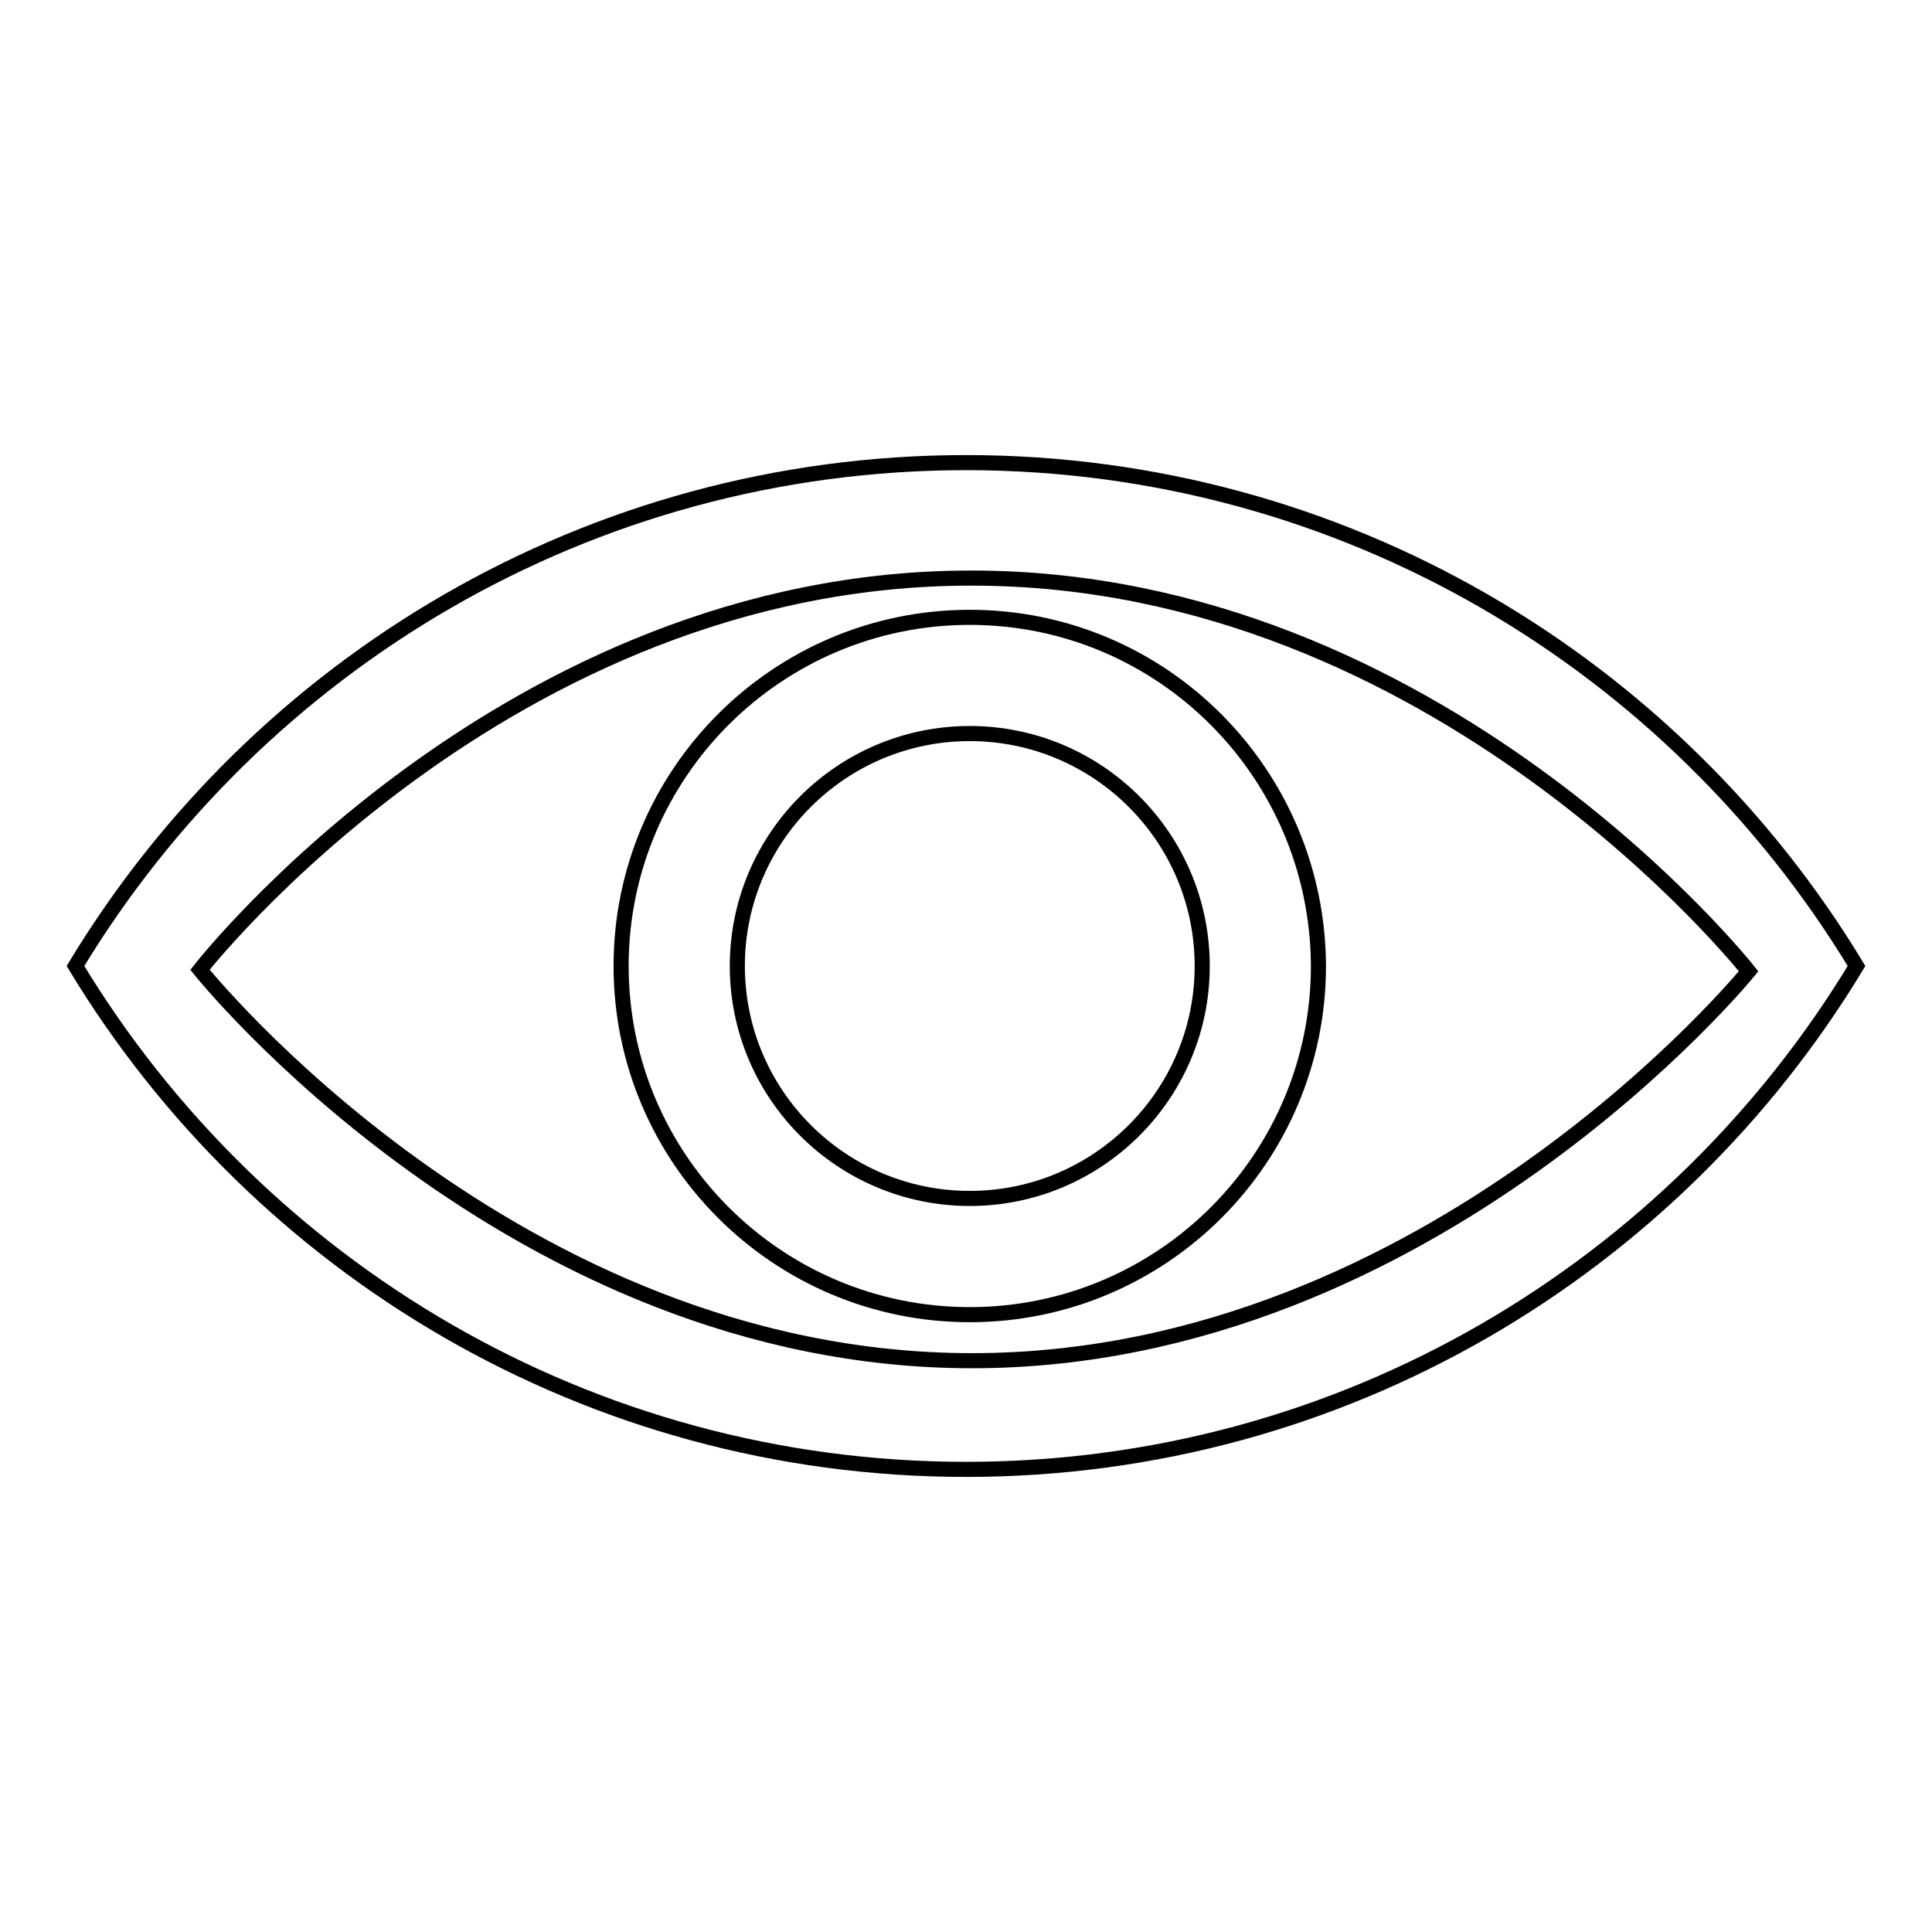 <?xml version="1.0" encoding="utf-8"?>
<!-- Svg Vector Icons : http://www.onlinewebfonts.com/icon -->
<!DOCTYPE svg PUBLIC "-//W3C//DTD SVG 1.1//EN" "http://www.w3.org/Graphics/SVG/1.1/DTD/svg11.dtd">
<svg version="1.1" xmlns="http://www.w3.org/2000/svg" xmlns:xlink="http://www.w3.org/1999/xlink" x="0px" y="0px" viewBox="0 0 256 256" enable-background="new 0 0 256 256" xml:space="preserve">
<g> <path stroke-width="2" fill-opacity="0" stroke="#000000"  d="M128,61.3C78,61.3,34.2,88,10,128c24.2,40,68,66.7,118,66.7c50,0,93.8-26.7,118-66.7 C221.8,88,178,61.3,128,61.3z M128.8,180.3c-60.9,0-102.3-51.8-102.3-51.8s40.5-52,102.3-51.9c61.8,0,102.9,52.1,102.9,52.1 S189.7,180.3,128.8,180.3z M128.5,81.8c-25.5,0-46.2,20.7-46.2,46.2c0,25.5,20.7,46.2,46.2,46.2c25.5,0,46.2-20.7,46.2-46.2 C174.6,102.5,154,81.8,128.5,81.8z M128.5,158.8c-17,0-30.8-13.8-30.8-30.8c0-17,13.8-30.8,30.8-30.8c17,0,30.8,13.8,30.8,30.8 C159.3,145,145.5,158.8,128.5,158.8z"/></g>
</svg>